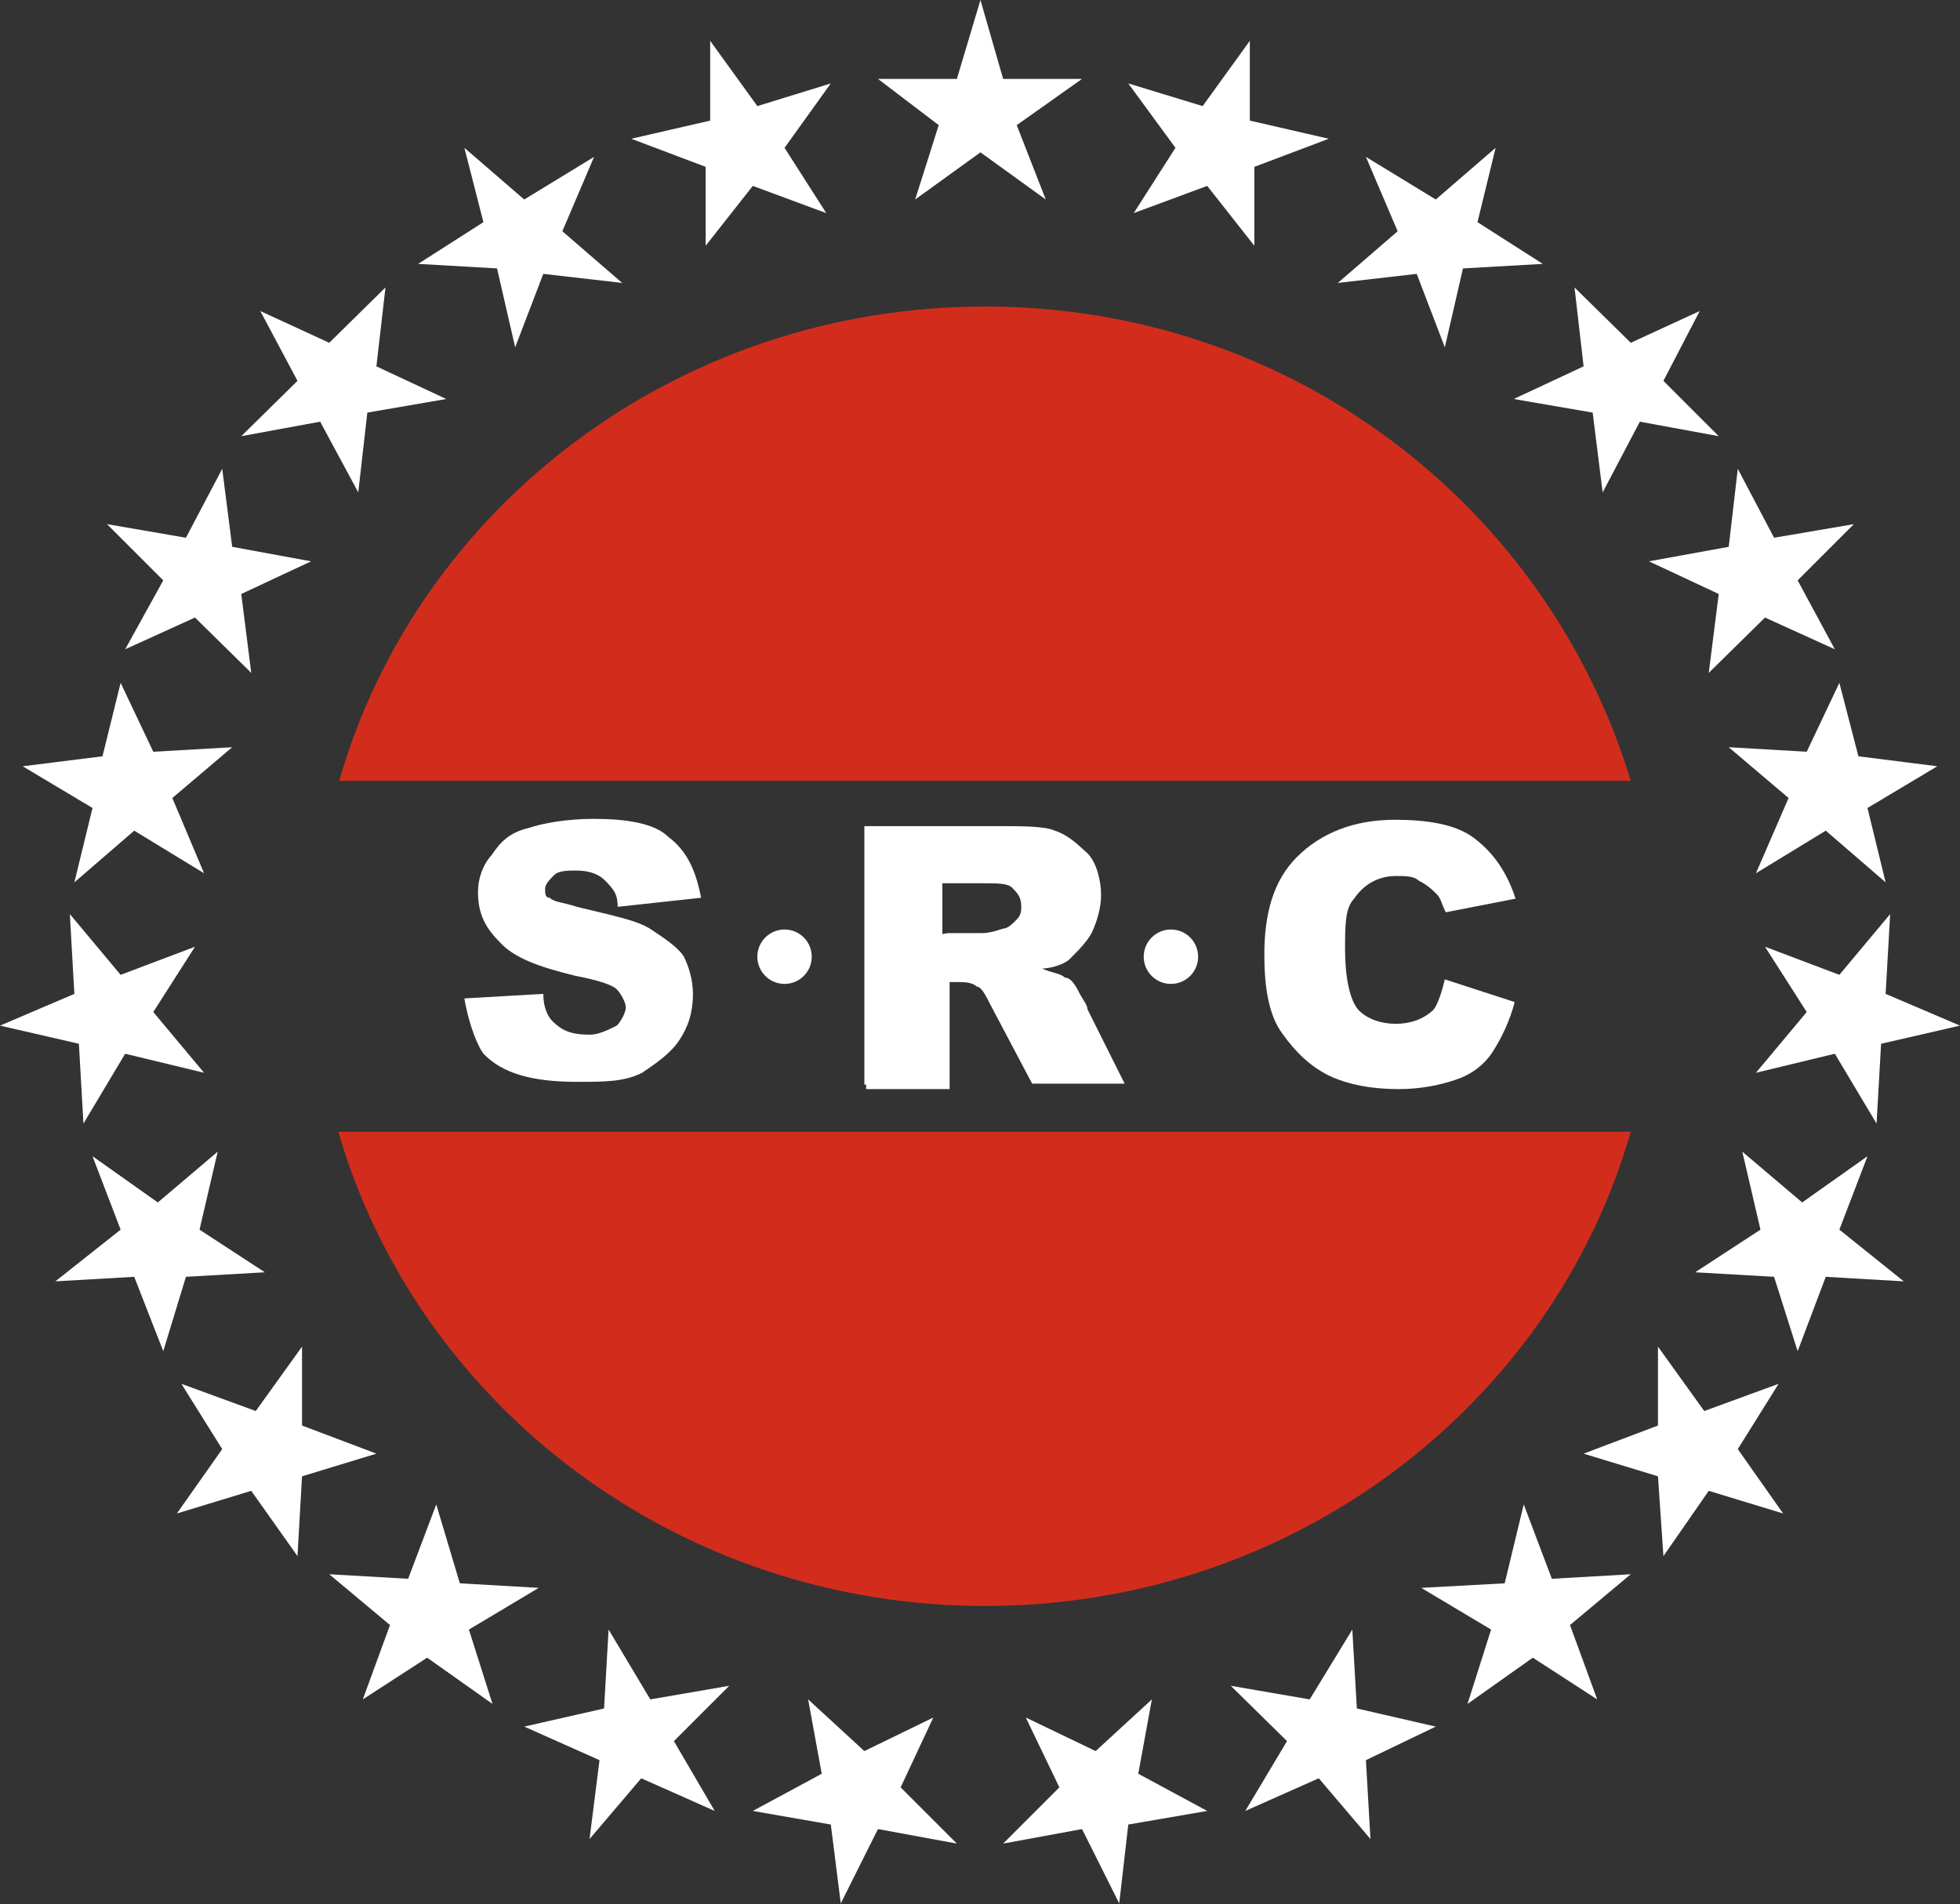 <?xml version="1.0" encoding="utf-8"?>
<!-- Generator: Adobe Illustrator 18.1.0, SVG Export Plug-In . SVG Version: 6.00 Build 0)  -->
<!DOCTYPE svg PUBLIC "-//W3C//DTD SVG 1.1//EN" "http://www.w3.org/Graphics/SVG/1.1/DTD/svg11.dtd">
<svg version="1.1" id="圖層_1" xmlns="http://www.w3.org/2000/svg" xmlns:xlink="http://www.w3.org/1999/xlink" x="0px" y="0px"
	 viewBox="-0.5 606.4 216.1 210" enable-background="new -0.5 606.4 216.1 210" xml:space="preserve">
<rect x="-0.5" y="606.4" width="216.1" height="210" fill="#333333" stroke="none"/>
<g>
	<polygon fill="#FFFFFF" points="107.6,606.4 110.1,615.1 118.8,615.1 111.6,620.2 114.8,628.4 107.6,623.2 100.4,628.4 103,620.2 
		96.3,615.1 105,615.1 	"/>
	<polygon fill="#FFFFFF" points="77.8,610.9 83,618.1 91.1,615.6 86,622.7 90.6,629.9 82.5,626.9 77.3,633.5 77.3,624.8 69.1,621.7 
		77.8,619.7 	"/>
	<polygon fill="#FFFFFF" points="50.7,622.7 57.3,628.4 65,623.7 61.5,631.9 68.1,637.6 59.4,636.6 56.3,644.7 54.3,636 45.6,635.5 
		52.8,630.9 	"/>
	<polygon fill="#FFFFFF" points="28.2,640.7 35.8,644.2 42,638.1 41,646.8 48.7,650.4 40,651.9 39,660.7 34.8,652.9 26.1,654.5 
		32.3,648.4 	"/>
	<polygon fill="#FFFFFF" points="11.3,664.2 20,665.7 24,658.1 25.1,666.7 33.8,668.3 26.1,671.9 27.2,680.6 21,674.5 13.3,678 
		17.5,670.4 	"/>
	<polygon fill="#FFFFFF" points="2,690.9 10.8,689.8 12.8,681.7 16.4,689.3 25.1,688.8 18.5,694.4 22,702.7 14.3,698 7.7,703.7 
		9.7,695.5 	"/>
	<polygon fill="#FFFFFF" points="-0.5,719.5 7.7,716 7.2,707.2 12.8,713.9 21,710.8 16.4,718 22,724.7 13.3,722.6 8.7,730.3 
		8.2,721.5 	"/>
	<polygon fill="#FFFFFF" points="5.6,747.7 12.8,742 9.7,733.9 16.9,739 23.5,733.4 21.5,742 28.7,746.7 20,747.2 17.5,755.4 
		14.3,747.2 	"/>
	<polygon fill="#FFFFFF" points="19,773.3 24,766.2 19.5,759 27.7,762 32.8,754.9 32.8,763.6 41,766.7 32.8,769.2 32.3,778 
		27.2,770.8 	"/>
	<polygon fill="#FFFFFF" points="39.5,793.8 42.5,785.6 35.8,780 44.5,780.5 47.6,772.3 50.2,781 58.9,781.5 51.2,786.1 53.8,794.3 
		46.6,789.2 	"/>
	<polygon fill="#FFFFFF" points="64.5,809.2 65.6,800.5 57.3,796.8 66.1,794.8 66.6,786.1 71.2,793.8 79.9,792.3 73.8,798.4 
		78.3,806.1 70.2,802.5 	"/>
	<polygon fill="#FFFFFF" points="92.2,816.3 91.1,807.6 82.5,806.1 90.1,802 88.6,793.8 94.8,799.5 102.4,795.8 98.8,803.5 
		105,809.7 96.3,808.1 	"/>
	<polygon fill="#FFFFFF" points="137.3,610.9 132.1,618.1 123.9,615.6 129.1,622.7 124.5,629.9 132.6,626.9 137.8,633.5 
		137.8,624.8 146,621.7 137.3,619.7 	"/>
	<polygon fill="#FFFFFF" points="164.4,622.7 157.8,628.4 150.1,623.7 153.6,631.9 147,637.6 155.7,636.6 158.8,644.7 160.8,636 
		169.6,635.5 162.4,630.9 	"/>
	<polygon fill="#FFFFFF" points="186.9,640.7 179.3,644.2 173.1,638.1 174.1,646.8 166.4,650.4 175.1,651.9 176.2,660.7 
		180.3,652.9 189,654.5 182.9,648.4 	"/>
	<polygon fill="#FFFFFF" points="203.9,664.2 195.1,665.7 191.1,658.1 190.1,666.7 181.3,668.3 189,671.9 187.9,680.6 194.1,674.5 
		201.8,678 197.7,670.4 	"/>
	<polygon fill="#FFFFFF" points="213.1,690.9 204.4,689.8 202.3,681.7 198.7,689.3 190.1,688.8 196.7,694.4 193.1,702.7 200.8,698 
		207.4,703.7 205.4,695.5 	"/>
	<polygon fill="#FFFFFF" points="215.6,719.5 207.4,716 207.9,707.2 202.3,713.9 194.1,710.8 198.7,718 193.1,724.7 201.8,722.6 
		206.4,730.3 206.9,721.5 	"/>
	<polygon fill="#FFFFFF" points="209.4,747.7 202.3,742 205.4,733.9 198.2,739 191.6,733.4 193.6,742 186.4,746.7 195.1,747.2 
		197.7,755.4 200.8,747.2 	"/>
	<polygon fill="#FFFFFF" points="196.1,773.3 191.1,766.2 195.6,759 187.4,762 182.3,754.9 182.3,763.6 174.1,766.7 182.3,769.2 
		182.9,778 187.9,770.8 	"/>
	<polygon fill="#FFFFFF" points="175.6,793.8 172.6,785.6 179.3,780 170.6,780.5 167.5,772.3 165.4,781 156.2,781.5 163.9,786.1 
		161.3,794.3 168.5,789.2 	"/>
	<polygon fill="#FFFFFF" points="150.6,809.2 150.1,800.5 157.8,796.8 149.1,794.8 148.6,786.1 143.9,793.8 135.2,792.3 
		141.4,798.4 136.8,806.1 144.9,802.5 	"/>
	<polygon fill="#FFFFFF" points="122.9,816.3 123.9,807.6 132.6,806.1 125,802 126.5,793.8 120.3,799.5 112.6,795.8 116.3,803.5 
		110.1,809.7 118.8,808.1 	"/>
	<path fill="#D22D1C" d="M108.1,783.5c33.8,0,62.5-22,71.2-52.3H36.8C45.6,761.5,74.3,783.5,108.1,783.5z"/>
	<path fill="#D22D1C" d="M108.1,640.2c-33.8,0-62.5,22-71.2,52.3h142.4C170.1,662.2,141.9,640.2,108.1,640.2z"/>
	<path fill="#FFFFFF" d="M50.7,716.5l8.7-0.5c0,1.5,0.5,2.5,1,3c1,1,2,1.5,4.1,1.5c1,0,2-0.5,3-1c0.5-0.5,1-1.5,1-2s-0.5-1.5-1-2
		c-0.5-0.5-2-1-4.6-1.5c-4.1-1-6.7-2-8.2-3.6c-1.5-1.5-2.5-3-2.5-5.6c0-1.5,0.5-3,1.5-4.1c1-1.5,2-2.5,4.1-3c1.5-0.5,4.1-1,7.2-1
		c3.6,0,6.7,0.5,8.2,2c2,1.5,3,3.6,3.6,6.7l-9.2,1c0-1.5-0.5-2-1.5-3c-0.5-0.5-1.5-1-3-1c-1,0-2,0-2.5,0.5s-1,1-1,1.5
		c0,0.5,0,1,0.5,1c0.5,0.5,1.5,0.5,3,1c4.1,1,6.7,1.5,8.2,2.5c1.5,1,3,2,3.6,3c0.5,1,1,2.5,1,4.1c0,2-0.5,3.6-1.5,5.1
		c-1,1.5-2.5,2.5-4.1,3.6c-2,1-4.1,1-7.2,1c-5.1,0-8.2-1-10.2-3C52.3,722.1,51.2,719.5,50.7,716.5z"/>
	<path fill="#FFFFFF" d="M94.8,726.2v-28.7h14.8c2.5,0,5.1,0,6.2,0.5c1.5,0.5,2.5,1.5,3.6,2.5c1,1,1.5,3,1.5,4.6c0,1.5-0.5,3-1,4.1
		c-0.5,1-1.5,2-2.5,3c-0.5,0.5-2,1-3,1c1,0.5,2,0.5,2.5,1c0.5,0,1,0.5,1.5,1.5c0.5,1,1,1.5,1,2l4.1,8.2h-10.2l-4.6-8.7
		c-0.5-1-1-2-1.5-2c-0.5-0.5-1.5-0.5-2-0.5h-1v11.8h-9.2v-0.5H94.8z M104,709.3h3.6c0.5,0,1,0,2.5-0.5c0.5,0,1-0.5,1.5-1
		c0.5-0.5,0.5-1,0.5-1.5c0-1-0.5-1.5-1-2c-0.5-0.5-1.5-0.5-3.6-0.5h-4.1v5.6L104,709.3L104,709.3z"/>
	<path fill="#FFFFFF" d="M158.8,714.4l7.7,2.5c-0.5,2-1.5,4.1-2.5,5.6s-2.5,2.5-4.1,3c-1.5,0.5-3.6,1-6.2,1c-3,0-5.6-0.5-7.7-1.5
		c-2-1-3.6-2.5-5.1-4.6c-1.5-2-2-5.1-2-8.7c0-4.6,1-8.2,3.6-10.8c2.6-2.6,6.2-4.1,10.8-4.1c3.6,0,6.7,0.5,8.7,2
		c2,1.5,3.6,3.6,4.6,6.7l-7.7,1.5c-0.5-1-0.5-1.5-1-2s-1-1-2-1.5c-0.5-0.5-1.5-0.5-2.5-0.5c-2,0-3.6,1-4.6,2.5c-1,1-1,3-1,5.6
		c0,3,0.5,5.6,1.5,6.7c1,1,2.5,1.5,4.1,1.5c1.6,0,3-0.5,4.1-1.5C157.8,717.5,158.3,716.5,158.8,714.4z"/>
	<circle fill="#FFFFFF" cx="86" cy="711.9" r="3"/>
	<circle fill="#FFFFFF" cx="128.6" cy="711.9" r="3"/>
</g>
</svg>
